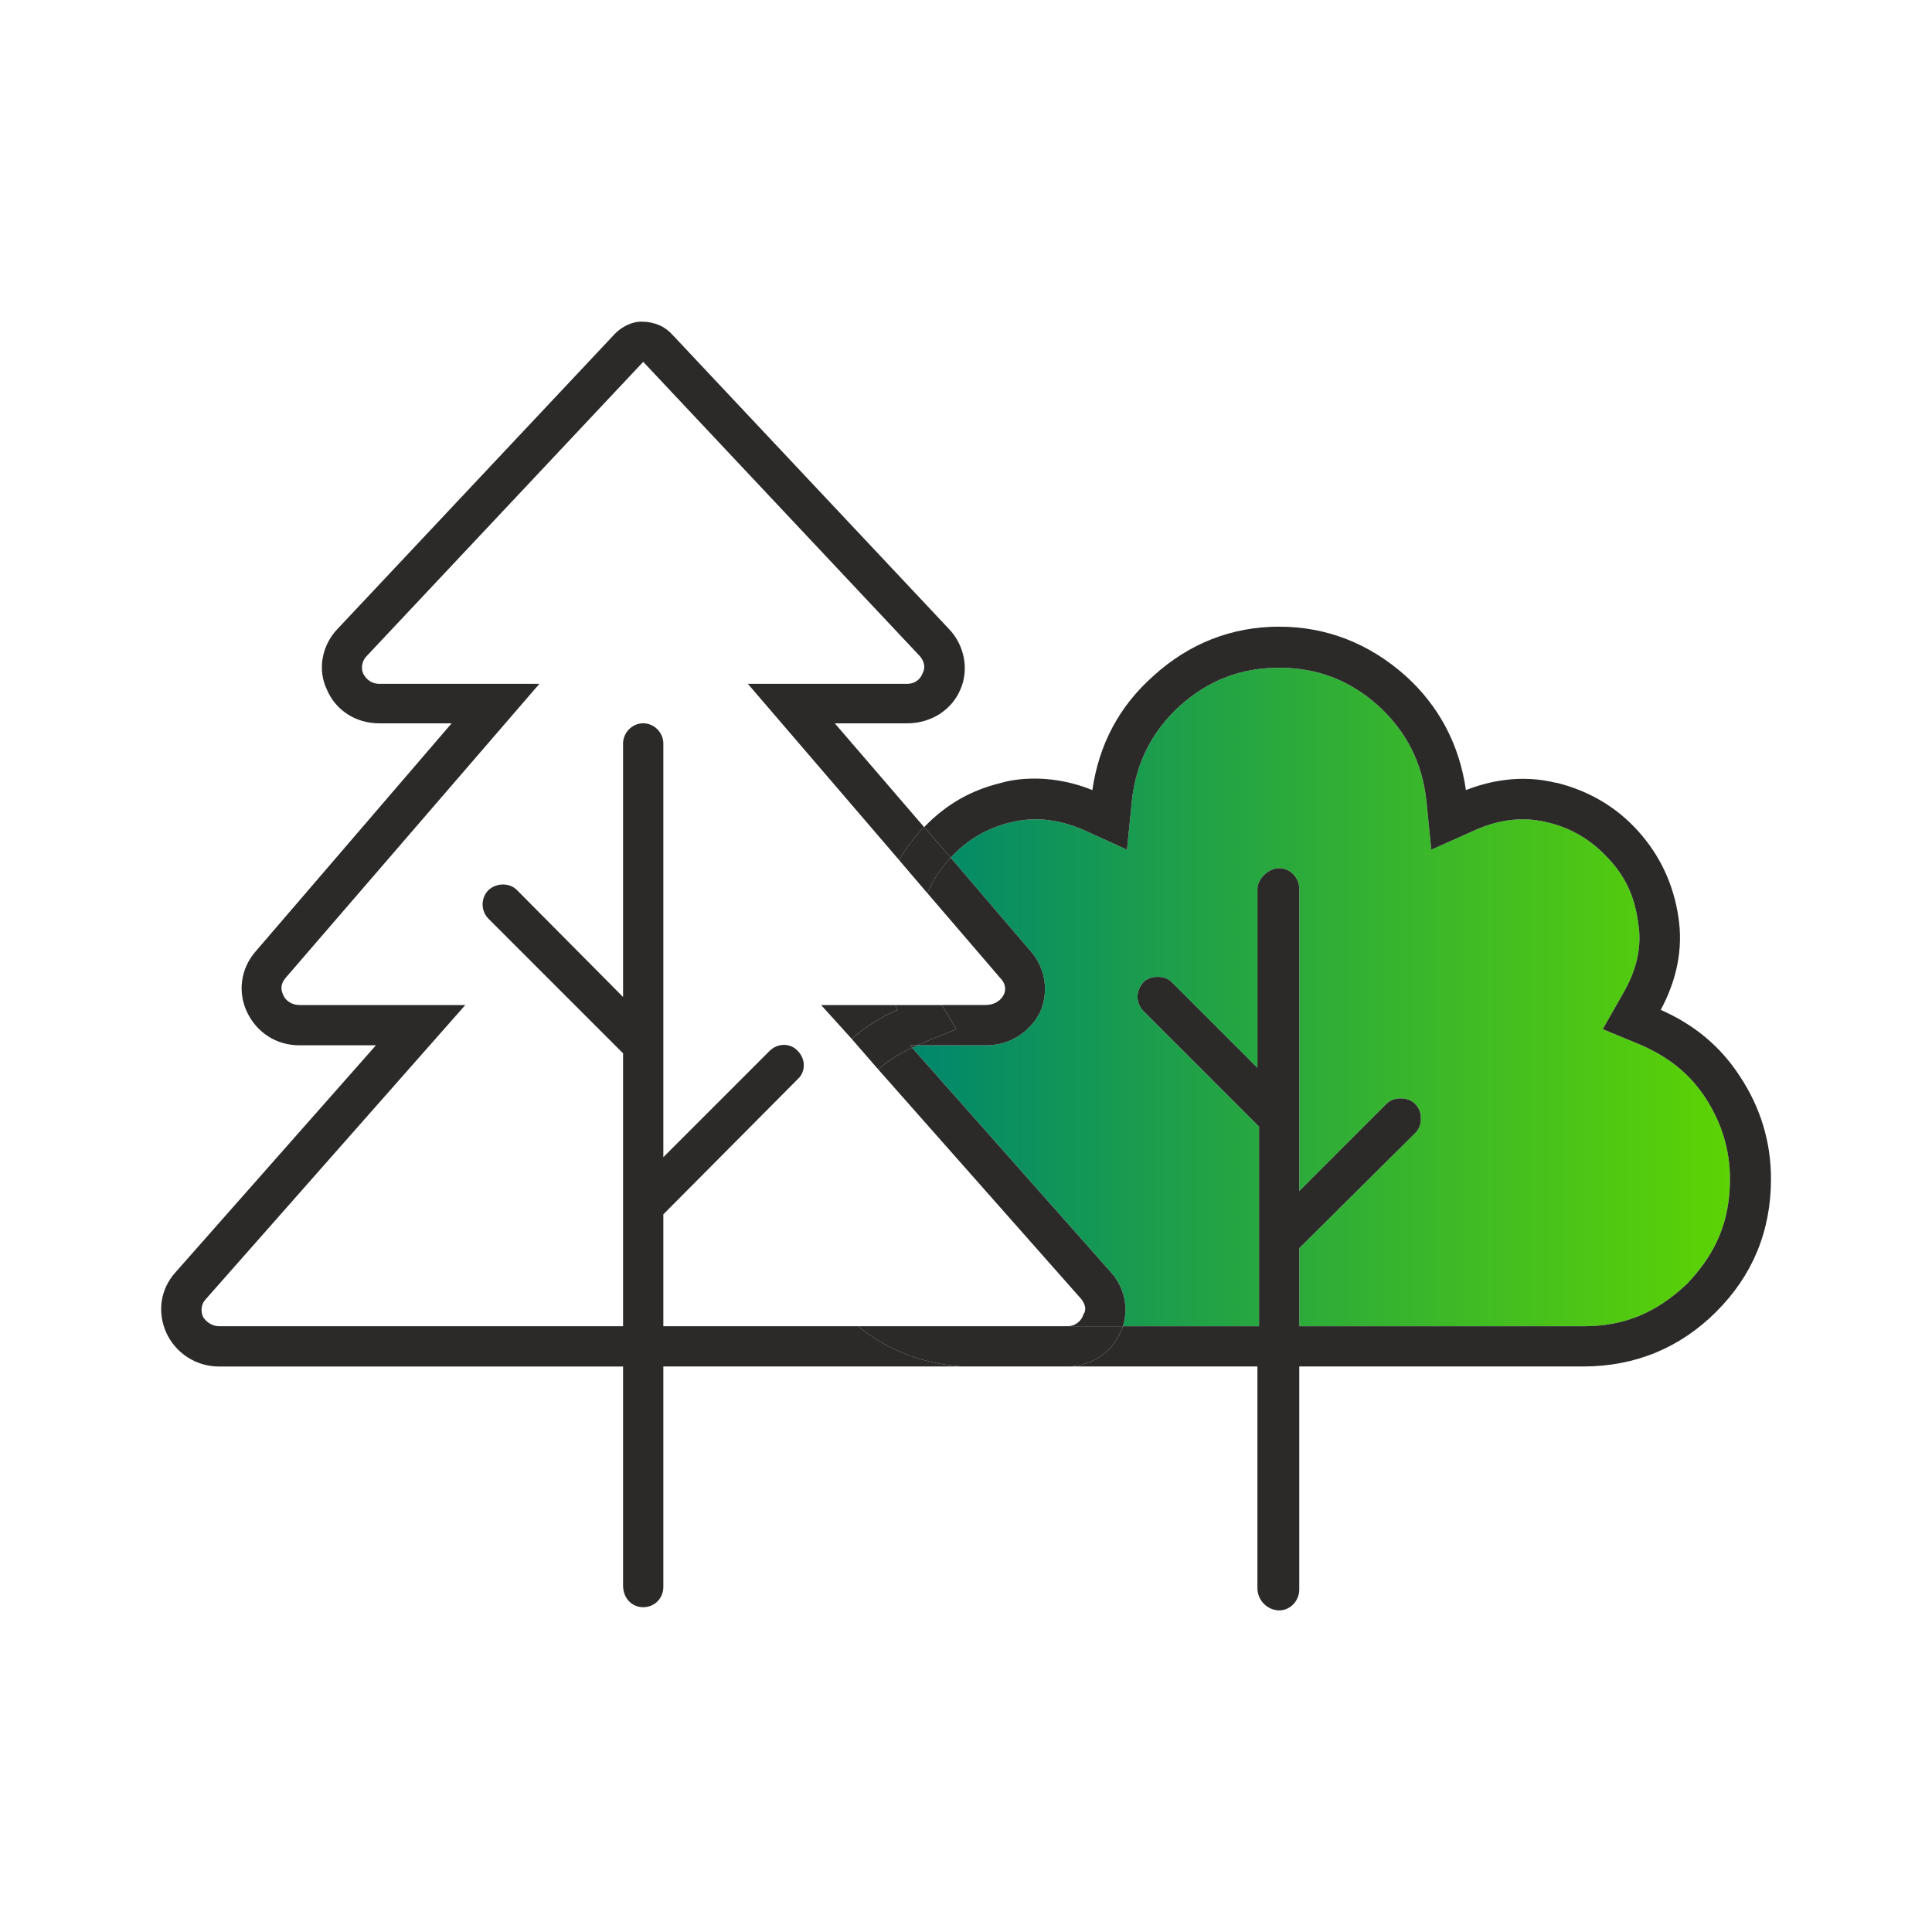 <?xml version="1.0" encoding="UTF-8"?> <svg xmlns="http://www.w3.org/2000/svg" xmlns:xlink="http://www.w3.org/1999/xlink" id="a" width="100" height="100" viewBox="0 0 100 100"><defs><linearGradient id="b" x1="47.208" y1="51.604" x2="89.542" y2="51.604" gradientUnits="userSpaceOnUse"><stop offset="0" stop-color="#00876c"></stop><stop offset="1" stop-color="#5dd303"></stop></linearGradient></defs><path d="m49.208,44.395c.833-.917,1.875-1.542,3.125-1.833,1.208-.292,2.417-.167,3.708.375l2.292,1.042.25-2.5c.208-2,1.042-3.625,2.5-4.958,1.5-1.333,3.167-1.958,5.125-1.958s3.625.625,5.125,1.958c1.458,1.333,2.292,2.958,2.5,4.958l.25,2.5,2.333-1.042c1.25-.542,2.458-.667,3.667-.375,1.25.292,2.292.917,3.167,1.875.875.917,1.375,2,1.542,3.333.208,1.25-.083,2.458-.792,3.667l-1.042,1.833,1.917.792c1.458.625,2.583,1.5,3.417,2.792s1.25,2.667,1.25,4.167c0,2.125-.667,3.792-2.208,5.417-1.625,1.542-3.292,2.208-5.375,2.208h-14.708v-4.042l6-5.958c.208-.208.292-.458.292-.75s-.083-.542-.292-.75-.458-.292-.75-.292-.542.083-.75.292l-4.5,4.5v-15.625c0-.583-.458-1.083-1.042-1.083-.542,0-1.125.542-1.125,1.083v9.25l-4.417-4.417c-.208-.208-.458-.292-.75-.292s-.542.083-.75.292c-.167.208-.292.458-.292.75,0,.25.125.542.292.708l6,6v10.333h-7.042c.292-.958.083-2-.625-2.792l-10.292-11.625c.125-.042.208-.083.292-.125h3.583c1.167,0,2.208-.667,2.75-1.708.458-1.042.292-2.25-.458-3.125l-4.167-4.875Z" fill="url(#b)" stroke-width="0"></path><path d="m52.333,42.562c-1.25.292-2.292.917-3.125,1.833l-1.375-1.583c1.125-1.167,2.417-1.917,4-2.292.25-.083,2.25-.625,4.708.375.333-2.333,1.375-4.333,3.167-5.917,1.833-1.667,4.042-2.542,6.5-2.542s4.667.875,6.542,2.542c1.75,1.583,2.792,3.583,3.125,5.917,1.167-.458,2.833-.833,4.667-.375h.042c1.667.417,3.083,1.25,4.208,2.5s1.833,2.75,2.083,4.458c.25,1.625-.083,3.25-.917,4.792,1.708.75,3.083,1.875,4.083,3.417,1.083,1.625,1.625,3.417,1.625,5.333,0,2.708-.958,5-2.833,6.875s-4.208,2.833-6.875,2.833h-14.708v11.542c0,.583-.458,1.083-1.042,1.083-.542,0-1.125-.458-1.125-1.167v-11.458h-9.833c1.167,0,2.25-.667,2.708-1.708.083-.125.125-.25.167-.375h7.042v-10.333l-6-6c-.167-.167-.292-.458-.292-.708,0-.292.125-.542.292-.75.208-.208.458-.292.75-.292s.542.083.75.292l4.417,4.417v-9.25c0-.542.583-1.083,1.125-1.083.583,0,1.042.5,1.042,1.083v15.625l4.5-4.5c.208-.208.458-.292.75-.292s.542.083.75.292.292.458.292.75-.083.542-.292.75l-6,5.958v4.042h14.708c2.083,0,3.75-.667,5.375-2.208,1.542-1.625,2.208-3.292,2.208-5.417,0-1.5-.417-2.875-1.25-4.167s-1.958-2.167-3.417-2.792l-1.917-.792,1.042-1.833c.708-1.208,1-2.417.792-3.667-.167-1.333-.667-2.417-1.542-3.333-.875-.958-1.917-1.583-3.167-1.875-1.208-.292-2.417-.167-3.667.375l-2.333,1.042-.25-2.5c-.208-2-1.042-3.625-2.5-4.958-1.5-1.333-3.167-1.958-5.125-1.958s-3.625.625-5.125,1.958c-1.458,1.333-2.292,2.958-2.5,4.958l-.25,2.5-2.292-1.042c-1.292-.542-2.5-.667-3.708-.375Z" fill="#2b2a29" stroke-width="0"></path><path d="m49.208,44.395l4.167,4.875c.75.875.917,2.083.458,3.125-.542,1.042-1.583,1.708-2.75,1.708h-3.583l.042-.042,1.958-.792-.75-1.25h2.25c.458,0,.792-.208.958-.542.125-.25.083-.583-.167-.833l-3.792-4.417c.292-.667.667-1.25,1.167-1.792q0-.042.042-.042Z" fill="#2b2a29" stroke-width="0"></path><path d="m50.458,70.729h-.625c-2.042-.125-3.875-.833-5.417-2.083h13.708c-.042.125-.083.25-.167.375-.458,1.042-1.542,1.708-2.708,1.708h-4.792Z" fill="#2b2a29" stroke-width="0"></path><path d="m46.542,44.52c.292-.542.667-1.042,1.083-1.5.083-.083.125-.167.208-.208l1.375,1.583q-.042,0-.042.042c-.5.542-.875,1.125-1.167,1.792l-1.458-1.708Z" fill="#2b2a29" stroke-width="0"></path><path d="m47.125,54.104h.375c-.083.042-.167.083-.292.125l-.083-.125Z" fill="#2b2a29" stroke-width="0"></path><path d="m55.958,67.229l-10.5-11.875c.5-.458,1.125-.833,1.75-1.125l10.292,11.625c.708.792.917,1.833.625,2.792h-2.875c.333,0,.708-.208.833-.625.167-.208.083-.542-.125-.792Z" fill="#2b2a29" stroke-width="0"></path><path d="m42.5,52.02h3.833l.125.25c-.875.375-1.667.875-2.375,1.5l-1.583-1.75Z" fill="#2b2a29" stroke-width="0"></path><path d="m46.333,52.02h2.417l.75,1.25-1.958.792-.042.042h-.375l.083.125c-.625.292-1.25.667-1.75,1.125l-1.375-1.583c.708-.625,1.5-1.125,2.375-1.5l-.125-.25Z" fill="#2b2a29" stroke-width="0"></path><path d="m46.542,44.52l-7.833-9.125h8.25c.375,0,.667-.208.792-.542.167-.292.083-.625-.125-.875l-14.333-15.25-14.333,15.25c-.208.208-.292.583-.167.875.167.333.458.542.833.542h8.292l-13.125,15.208c-.25.292-.292.583-.125.917.125.292.458.5.833.5h8.583l-13.417,15.208c-.25.25-.292.583-.167.917.167.292.5.5.833.5h20.917v-14.125l-6.958-6.958c-.417-.417-.417-1.083,0-1.5.417-.375,1.083-.375,1.458,0l5.5,5.542v-13.125c0-.542.458-1.042,1.042-1.042s1.042.5,1.042,1.042v21.417l5.5-5.5c.417-.417,1.083-.417,1.458,0,.417.417.417,1.083,0,1.458l-6.958,7v5.792h10.083c1.542,1.25,3.375,1.958,5.417,2.083h-15.5v11.417c0,.583-.458,1.042-1.042,1.042s-1.042-.458-1.042-1.125v-11.333H11.333c-1.167,0-2.208-.667-2.708-1.708-.5-1.083-.333-2.292.458-3.167l10.375-11.75h-3.958c-1.208,0-2.208-.667-2.708-1.708s-.333-2.25.417-3.125l10.167-11.833h-3.75c-1.208,0-2.25-.667-2.708-1.75-.5-1.042-.25-2.292.542-3.125l14.333-15.25c.375-.417.958-.667,1.375-.667.708,0,1.25.25,1.625.667l14.333,15.25c.792.833,1.042,2.083.583,3.125-.458,1.083-1.542,1.75-2.75,1.75h-3.75l4.625,5.375c-.083.042-.125.125-.208.208-.417.458-.792.958-1.083,1.5Z" fill="#2b2a29" stroke-width="0"></path><rect width="100" height="100" fill="none" stroke-width="0"></rect></svg> 